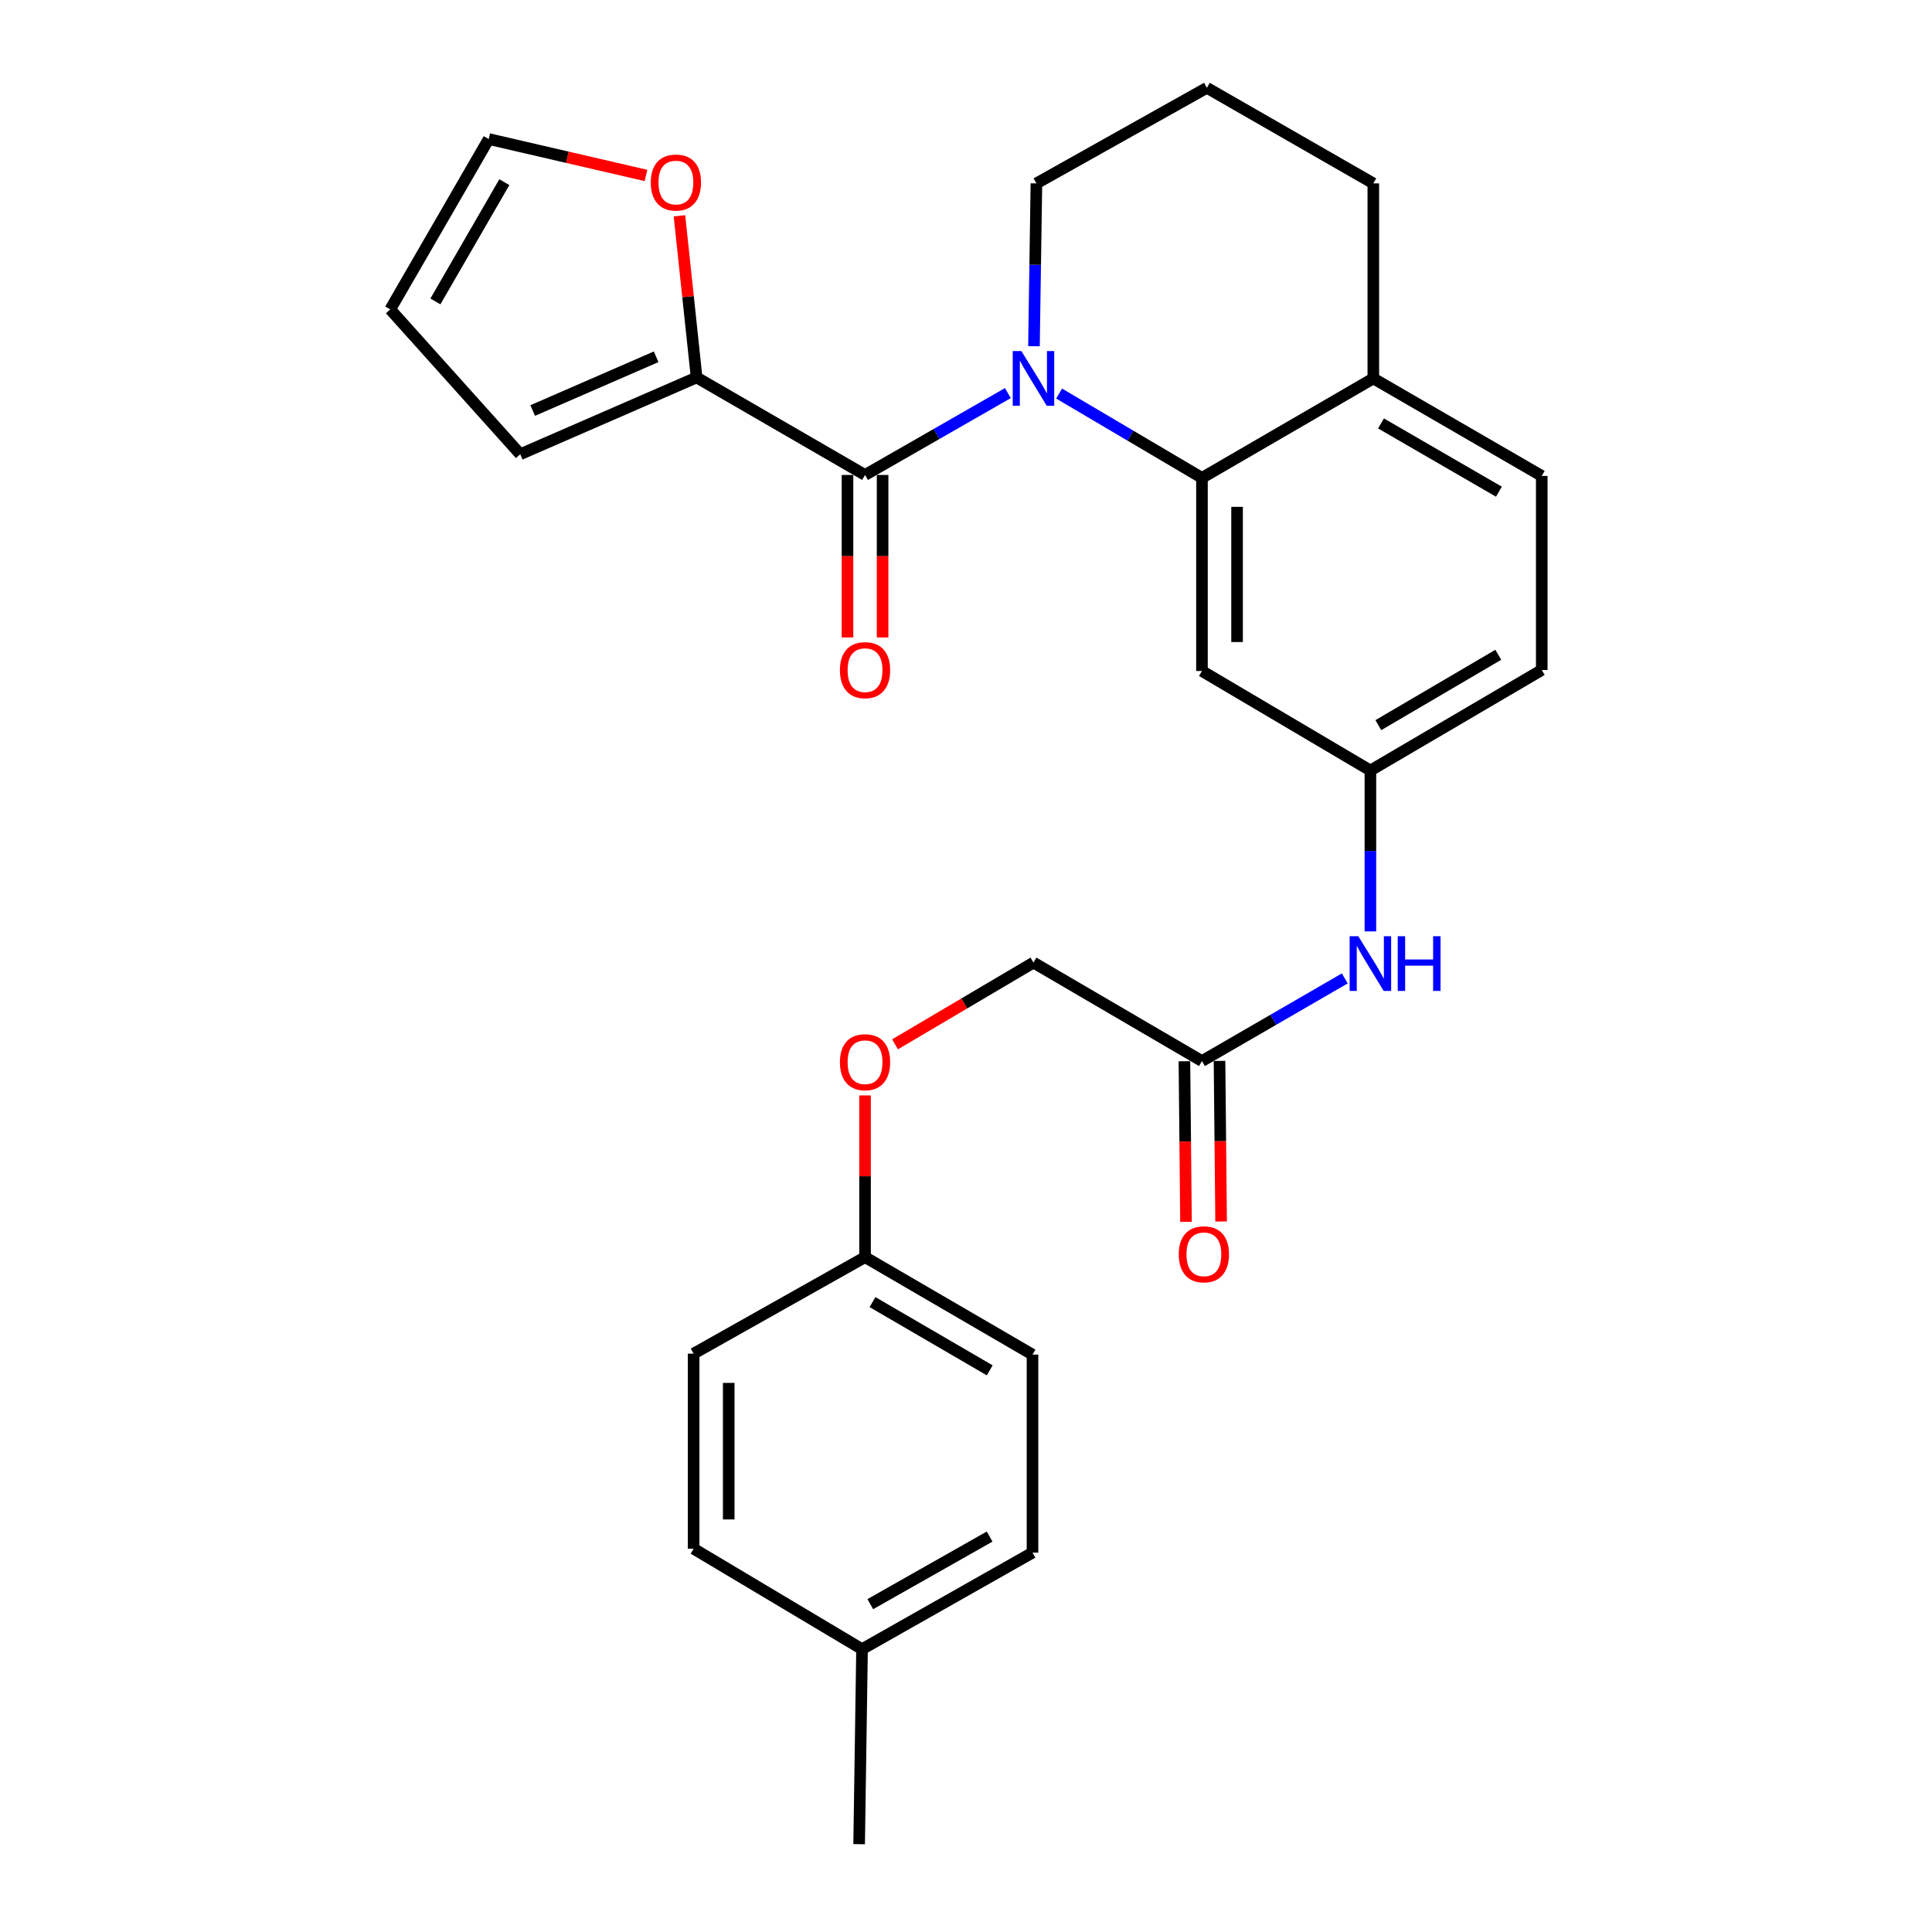 <?xml version='1.0' encoding='iso-8859-1'?>
<svg version='1.1' baseProfile='full'
              xmlns='http://www.w3.org/2000/svg'
                      xmlns:rdkit='http://www.rdkit.org/xml'
                      xmlns:xlink='http://www.w3.org/1999/xlink'
                  xml:space='preserve'
width='1000px' height='1000px' viewBox='0 0 1000 1000'>
<!-- END OF HEADER -->
<rect style='opacity:1.0;fill:#FFFFFF;stroke:none' width='1000' height='1000' x='0' y='0'> </rect>
<path class='bond-0' d='M 521.673,203.468 L 484.708,224.653' style='fill:none;fill-rule:evenodd;stroke:#0000FF;stroke-width:6px;stroke-linecap:butt;stroke-linejoin:miter;stroke-opacity:1' />
<path class='bond-0' d='M 484.708,224.653 L 447.744,245.837' style='fill:none;fill-rule:evenodd;stroke:#000000;stroke-width:6px;stroke-linecap:butt;stroke-linejoin:miter;stroke-opacity:1' />
<path class='bond-1' d='M 548.196,203.707 L 585.166,225.529' style='fill:none;fill-rule:evenodd;stroke:#0000FF;stroke-width:6px;stroke-linecap:butt;stroke-linejoin:miter;stroke-opacity:1' />
<path class='bond-1' d='M 585.166,225.529 L 622.135,247.351' style='fill:none;fill-rule:evenodd;stroke:#000000;stroke-width:6px;stroke-linecap:butt;stroke-linejoin:miter;stroke-opacity:1' />
<path class='bond-15' d='M 535.177,179.189 L 535.813,137.057' style='fill:none;fill-rule:evenodd;stroke:#0000FF;stroke-width:6px;stroke-linecap:butt;stroke-linejoin:miter;stroke-opacity:1' />
<path class='bond-15' d='M 535.813,137.057 L 536.449,94.924' style='fill:none;fill-rule:evenodd;stroke:#000000;stroke-width:6px;stroke-linecap:butt;stroke-linejoin:miter;stroke-opacity:1' />
<path class='bond-2' d='M 447.744,245.837 L 360.564,195.368' style='fill:none;fill-rule:evenodd;stroke:#000000;stroke-width:6px;stroke-linecap:butt;stroke-linejoin:miter;stroke-opacity:1' />
<path class='bond-8' d='M 438.66,245.837 L 438.66,287.89' style='fill:none;fill-rule:evenodd;stroke:#000000;stroke-width:6px;stroke-linecap:butt;stroke-linejoin:miter;stroke-opacity:1' />
<path class='bond-8' d='M 438.66,287.89 L 438.66,329.942' style='fill:none;fill-rule:evenodd;stroke:#FF0000;stroke-width:6px;stroke-linecap:butt;stroke-linejoin:miter;stroke-opacity:1' />
<path class='bond-8' d='M 456.829,245.837 L 456.829,287.89' style='fill:none;fill-rule:evenodd;stroke:#000000;stroke-width:6px;stroke-linecap:butt;stroke-linejoin:miter;stroke-opacity:1' />
<path class='bond-8' d='M 456.829,287.89 L 456.829,329.942' style='fill:none;fill-rule:evenodd;stroke:#FF0000;stroke-width:6px;stroke-linecap:butt;stroke-linejoin:miter;stroke-opacity:1' />
<path class='bond-3' d='M 622.135,247.351 L 622.135,347.311' style='fill:none;fill-rule:evenodd;stroke:#000000;stroke-width:6px;stroke-linecap:butt;stroke-linejoin:miter;stroke-opacity:1' />
<path class='bond-3' d='M 640.304,262.345 L 640.304,332.317' style='fill:none;fill-rule:evenodd;stroke:#000000;stroke-width:6px;stroke-linecap:butt;stroke-linejoin:miter;stroke-opacity:1' />
<path class='bond-7' d='M 622.135,247.351 L 710.83,195.873' style='fill:none;fill-rule:evenodd;stroke:#000000;stroke-width:6px;stroke-linecap:butt;stroke-linejoin:miter;stroke-opacity:1' />
<path class='bond-5' d='M 360.564,195.368 L 356.122,153.533' style='fill:none;fill-rule:evenodd;stroke:#000000;stroke-width:6px;stroke-linecap:butt;stroke-linejoin:miter;stroke-opacity:1' />
<path class='bond-5' d='M 356.122,153.533 L 351.681,111.698' style='fill:none;fill-rule:evenodd;stroke:#FF0000;stroke-width:6px;stroke-linecap:butt;stroke-linejoin:miter;stroke-opacity:1' />
<path class='bond-10' d='M 360.564,195.368 L 269.285,235.108' style='fill:none;fill-rule:evenodd;stroke:#000000;stroke-width:6px;stroke-linecap:butt;stroke-linejoin:miter;stroke-opacity:1' />
<path class='bond-10' d='M 339.619,184.67 L 275.724,212.488' style='fill:none;fill-rule:evenodd;stroke:#000000;stroke-width:6px;stroke-linecap:butt;stroke-linejoin:miter;stroke-opacity:1' />
<path class='bond-9' d='M 622.135,347.311 L 709.316,398.809' style='fill:none;fill-rule:evenodd;stroke:#000000;stroke-width:6px;stroke-linecap:butt;stroke-linejoin:miter;stroke-opacity:1' />
<path class='bond-4' d='M 622.135,549.207 L 659.096,527.815' style='fill:none;fill-rule:evenodd;stroke:#000000;stroke-width:6px;stroke-linecap:butt;stroke-linejoin:miter;stroke-opacity:1' />
<path class='bond-4' d='M 659.096,527.815 L 696.058,506.422' style='fill:none;fill-rule:evenodd;stroke:#0000FF;stroke-width:6px;stroke-linecap:butt;stroke-linejoin:miter;stroke-opacity:1' />
<path class='bond-13' d='M 613.051,549.297 L 613.463,590.858' style='fill:none;fill-rule:evenodd;stroke:#000000;stroke-width:6px;stroke-linecap:butt;stroke-linejoin:miter;stroke-opacity:1' />
<path class='bond-13' d='M 613.463,590.858 L 613.874,632.418' style='fill:none;fill-rule:evenodd;stroke:#FF0000;stroke-width:6px;stroke-linecap:butt;stroke-linejoin:miter;stroke-opacity:1' />
<path class='bond-13' d='M 631.219,549.118 L 631.631,590.678' style='fill:none;fill-rule:evenodd;stroke:#000000;stroke-width:6px;stroke-linecap:butt;stroke-linejoin:miter;stroke-opacity:1' />
<path class='bond-13' d='M 631.631,590.678 L 632.042,632.238' style='fill:none;fill-rule:evenodd;stroke:#FF0000;stroke-width:6px;stroke-linecap:butt;stroke-linejoin:miter;stroke-opacity:1' />
<path class='bond-17' d='M 622.135,549.207 L 534.925,498.234' style='fill:none;fill-rule:evenodd;stroke:#000000;stroke-width:6px;stroke-linecap:butt;stroke-linejoin:miter;stroke-opacity:1' />
<path class='bond-11' d='M 334.358,90.814 L 293.661,81.393' style='fill:none;fill-rule:evenodd;stroke:#FF0000;stroke-width:6px;stroke-linecap:butt;stroke-linejoin:miter;stroke-opacity:1' />
<path class='bond-11' d='M 293.661,81.393 L 252.964,71.971' style='fill:none;fill-rule:evenodd;stroke:#000000;stroke-width:6px;stroke-linecap:butt;stroke-linejoin:miter;stroke-opacity:1' />
<path class='bond-6' d='M 709.316,482.09 L 709.316,440.45' style='fill:none;fill-rule:evenodd;stroke:#0000FF;stroke-width:6px;stroke-linecap:butt;stroke-linejoin:miter;stroke-opacity:1' />
<path class='bond-6' d='M 709.316,440.45 L 709.316,398.809' style='fill:none;fill-rule:evenodd;stroke:#000000;stroke-width:6px;stroke-linecap:butt;stroke-linejoin:miter;stroke-opacity:1' />
<path class='bond-14' d='M 710.83,195.873 L 798.01,246.342' style='fill:none;fill-rule:evenodd;stroke:#000000;stroke-width:6px;stroke-linecap:butt;stroke-linejoin:miter;stroke-opacity:1' />
<path class='bond-14' d='M 714.804,219.167 L 775.83,254.496' style='fill:none;fill-rule:evenodd;stroke:#000000;stroke-width:6px;stroke-linecap:butt;stroke-linejoin:miter;stroke-opacity:1' />
<path class='bond-28' d='M 710.83,195.873 L 710.83,94.924' style='fill:none;fill-rule:evenodd;stroke:#000000;stroke-width:6px;stroke-linecap:butt;stroke-linejoin:miter;stroke-opacity:1' />
<path class='bond-29' d='M 709.316,398.809 L 798.01,346.786' style='fill:none;fill-rule:evenodd;stroke:#000000;stroke-width:6px;stroke-linecap:butt;stroke-linejoin:miter;stroke-opacity:1' />
<path class='bond-29' d='M 713.428,375.334 L 775.514,338.917' style='fill:none;fill-rule:evenodd;stroke:#000000;stroke-width:6px;stroke-linecap:butt;stroke-linejoin:miter;stroke-opacity:1' />
<path class='bond-12' d='M 269.285,235.108 L 201.99,160.151' style='fill:none;fill-rule:evenodd;stroke:#000000;stroke-width:6px;stroke-linecap:butt;stroke-linejoin:miter;stroke-opacity:1' />
<path class='bond-30' d='M 252.964,71.971 L 201.99,160.151' style='fill:none;fill-rule:evenodd;stroke:#000000;stroke-width:6px;stroke-linecap:butt;stroke-linejoin:miter;stroke-opacity:1' />
<path class='bond-30' d='M 261.047,94.291 L 225.366,156.017' style='fill:none;fill-rule:evenodd;stroke:#000000;stroke-width:6px;stroke-linecap:butt;stroke-linejoin:miter;stroke-opacity:1' />
<path class='bond-19' d='M 798.01,246.342 L 798.01,346.786' style='fill:none;fill-rule:evenodd;stroke:#000000;stroke-width:6px;stroke-linecap:butt;stroke-linejoin:miter;stroke-opacity:1' />
<path class='bond-25' d='M 536.449,94.924 L 624.679,45.455' style='fill:none;fill-rule:evenodd;stroke:#000000;stroke-width:6px;stroke-linecap:butt;stroke-linejoin:miter;stroke-opacity:1' />
<path class='bond-16' d='M 463.275,540.541 L 499.1,519.387' style='fill:none;fill-rule:evenodd;stroke:#FF0000;stroke-width:6px;stroke-linecap:butt;stroke-linejoin:miter;stroke-opacity:1' />
<path class='bond-16' d='M 499.1,519.387 L 534.925,498.234' style='fill:none;fill-rule:evenodd;stroke:#000000;stroke-width:6px;stroke-linecap:butt;stroke-linejoin:miter;stroke-opacity:1' />
<path class='bond-18' d='M 447.744,566.997 L 447.744,608.849' style='fill:none;fill-rule:evenodd;stroke:#FF0000;stroke-width:6px;stroke-linecap:butt;stroke-linejoin:miter;stroke-opacity:1' />
<path class='bond-18' d='M 447.744,608.849 L 447.744,650.701' style='fill:none;fill-rule:evenodd;stroke:#000000;stroke-width:6px;stroke-linecap:butt;stroke-linejoin:miter;stroke-opacity:1' />
<path class='bond-21' d='M 447.744,650.701 L 359.019,700.645' style='fill:none;fill-rule:evenodd;stroke:#000000;stroke-width:6px;stroke-linecap:butt;stroke-linejoin:miter;stroke-opacity:1' />
<path class='bond-22' d='M 447.744,650.701 L 534.42,701.15' style='fill:none;fill-rule:evenodd;stroke:#000000;stroke-width:6px;stroke-linecap:butt;stroke-linejoin:miter;stroke-opacity:1' />
<path class='bond-22' d='M 451.606,673.971 L 512.279,709.285' style='fill:none;fill-rule:evenodd;stroke:#000000;stroke-width:6px;stroke-linecap:butt;stroke-linejoin:miter;stroke-opacity:1' />
<path class='bond-20' d='M 446.19,853.607 L 534.42,803.643' style='fill:none;fill-rule:evenodd;stroke:#000000;stroke-width:6px;stroke-linecap:butt;stroke-linejoin:miter;stroke-opacity:1' />
<path class='bond-20' d='M 450.471,830.303 L 512.232,795.327' style='fill:none;fill-rule:evenodd;stroke:#000000;stroke-width:6px;stroke-linecap:butt;stroke-linejoin:miter;stroke-opacity:1' />
<path class='bond-27' d='M 446.19,853.607 L 444.686,954.545' style='fill:none;fill-rule:evenodd;stroke:#000000;stroke-width:6px;stroke-linecap:butt;stroke-linejoin:miter;stroke-opacity:1' />
<path class='bond-31' d='M 446.19,853.607 L 359.019,801.604' style='fill:none;fill-rule:evenodd;stroke:#000000;stroke-width:6px;stroke-linecap:butt;stroke-linejoin:miter;stroke-opacity:1' />
<path class='bond-23' d='M 359.019,700.645 L 359.019,801.604' style='fill:none;fill-rule:evenodd;stroke:#000000;stroke-width:6px;stroke-linecap:butt;stroke-linejoin:miter;stroke-opacity:1' />
<path class='bond-23' d='M 377.188,715.789 L 377.188,786.46' style='fill:none;fill-rule:evenodd;stroke:#000000;stroke-width:6px;stroke-linecap:butt;stroke-linejoin:miter;stroke-opacity:1' />
<path class='bond-24' d='M 534.42,701.15 L 534.42,803.643' style='fill:none;fill-rule:evenodd;stroke:#000000;stroke-width:6px;stroke-linecap:butt;stroke-linejoin:miter;stroke-opacity:1' />
<path class='bond-26' d='M 624.679,45.455 L 710.83,94.924' style='fill:none;fill-rule:evenodd;stroke:#000000;stroke-width:6px;stroke-linecap:butt;stroke-linejoin:miter;stroke-opacity:1' />
<path  class='atom-0' d='M 528.665 181.713
L 537.945 196.713
Q 538.865 198.193, 540.345 200.873
Q 541.825 203.553, 541.905 203.713
L 541.905 181.713
L 545.665 181.713
L 545.665 210.033
L 541.785 210.033
L 531.825 193.633
Q 530.665 191.713, 529.425 189.513
Q 528.225 187.313, 527.865 186.633
L 527.865 210.033
L 524.185 210.033
L 524.185 181.713
L 528.665 181.713
' fill='#0000FF'/>
<path  class='atom-6' d='M 336.844 94.48
Q 336.844 87.68, 340.204 83.879
Q 343.564 80.079, 349.844 80.079
Q 356.124 80.079, 359.484 83.879
Q 362.844 87.68, 362.844 94.48
Q 362.844 101.36, 359.444 105.28
Q 356.044 109.16, 349.844 109.16
Q 343.604 109.16, 340.204 105.28
Q 336.844 101.4, 336.844 94.48
M 349.844 105.96
Q 354.164 105.96, 356.484 103.08
Q 358.844 100.16, 358.844 94.48
Q 358.844 88.919, 356.484 86.12
Q 354.164 83.279, 349.844 83.279
Q 345.524 83.279, 343.164 86.079
Q 340.844 88.879, 340.844 94.48
Q 340.844 100.2, 343.164 103.08
Q 345.524 105.96, 349.844 105.96
' fill='#FF0000'/>
<path  class='atom-7' d='M 703.056 484.588
L 712.336 499.588
Q 713.256 501.068, 714.736 503.748
Q 716.216 506.428, 716.296 506.588
L 716.296 484.588
L 720.056 484.588
L 720.056 512.908
L 716.176 512.908
L 706.216 496.508
Q 705.056 494.588, 703.816 492.388
Q 702.616 490.188, 702.256 489.508
L 702.256 512.908
L 698.576 512.908
L 698.576 484.588
L 703.056 484.588
' fill='#0000FF'/>
<path  class='atom-7' d='M 723.456 484.588
L 727.296 484.588
L 727.296 496.628
L 741.776 496.628
L 741.776 484.588
L 745.616 484.588
L 745.616 512.908
L 741.776 512.908
L 741.776 499.828
L 727.296 499.828
L 727.296 512.908
L 723.456 512.908
L 723.456 484.588
' fill='#0000FF'/>
<path  class='atom-9' d='M 434.744 346.866
Q 434.744 340.066, 438.104 336.266
Q 441.464 332.466, 447.744 332.466
Q 454.024 332.466, 457.384 336.266
Q 460.744 340.066, 460.744 346.866
Q 460.744 353.746, 457.344 357.666
Q 453.944 361.546, 447.744 361.546
Q 441.504 361.546, 438.104 357.666
Q 434.744 353.786, 434.744 346.866
M 447.744 358.346
Q 452.064 358.346, 454.384 355.466
Q 456.744 352.546, 456.744 346.866
Q 456.744 341.306, 454.384 338.506
Q 452.064 335.666, 447.744 335.666
Q 443.424 335.666, 441.064 338.466
Q 438.744 341.266, 438.744 346.866
Q 438.744 352.586, 441.064 355.466
Q 443.424 358.346, 447.744 358.346
' fill='#FF0000'/>
<path  class='atom-14' d='M 610.125 649.226
Q 610.125 642.426, 613.485 638.626
Q 616.845 634.826, 623.125 634.826
Q 629.405 634.826, 632.765 638.626
Q 636.125 642.426, 636.125 649.226
Q 636.125 656.106, 632.725 660.026
Q 629.325 663.906, 623.125 663.906
Q 616.885 663.906, 613.485 660.026
Q 610.125 656.146, 610.125 649.226
M 623.125 660.706
Q 627.445 660.706, 629.765 657.826
Q 632.125 654.906, 632.125 649.226
Q 632.125 643.666, 629.765 640.866
Q 627.445 638.026, 623.125 638.026
Q 618.805 638.026, 616.445 640.826
Q 614.125 643.626, 614.125 649.226
Q 614.125 654.946, 616.445 657.826
Q 618.805 660.706, 623.125 660.706
' fill='#FF0000'/>
<path  class='atom-17' d='M 434.744 549.792
Q 434.744 542.992, 438.104 539.192
Q 441.464 535.392, 447.744 535.392
Q 454.024 535.392, 457.384 539.192
Q 460.744 542.992, 460.744 549.792
Q 460.744 556.672, 457.344 560.592
Q 453.944 564.472, 447.744 564.472
Q 441.504 564.472, 438.104 560.592
Q 434.744 556.712, 434.744 549.792
M 447.744 561.272
Q 452.064 561.272, 454.384 558.392
Q 456.744 555.472, 456.744 549.792
Q 456.744 544.232, 454.384 541.432
Q 452.064 538.592, 447.744 538.592
Q 443.424 538.592, 441.064 541.392
Q 438.744 544.192, 438.744 549.792
Q 438.744 555.512, 441.064 558.392
Q 443.424 561.272, 447.744 561.272
' fill='#FF0000'/>
</svg>
